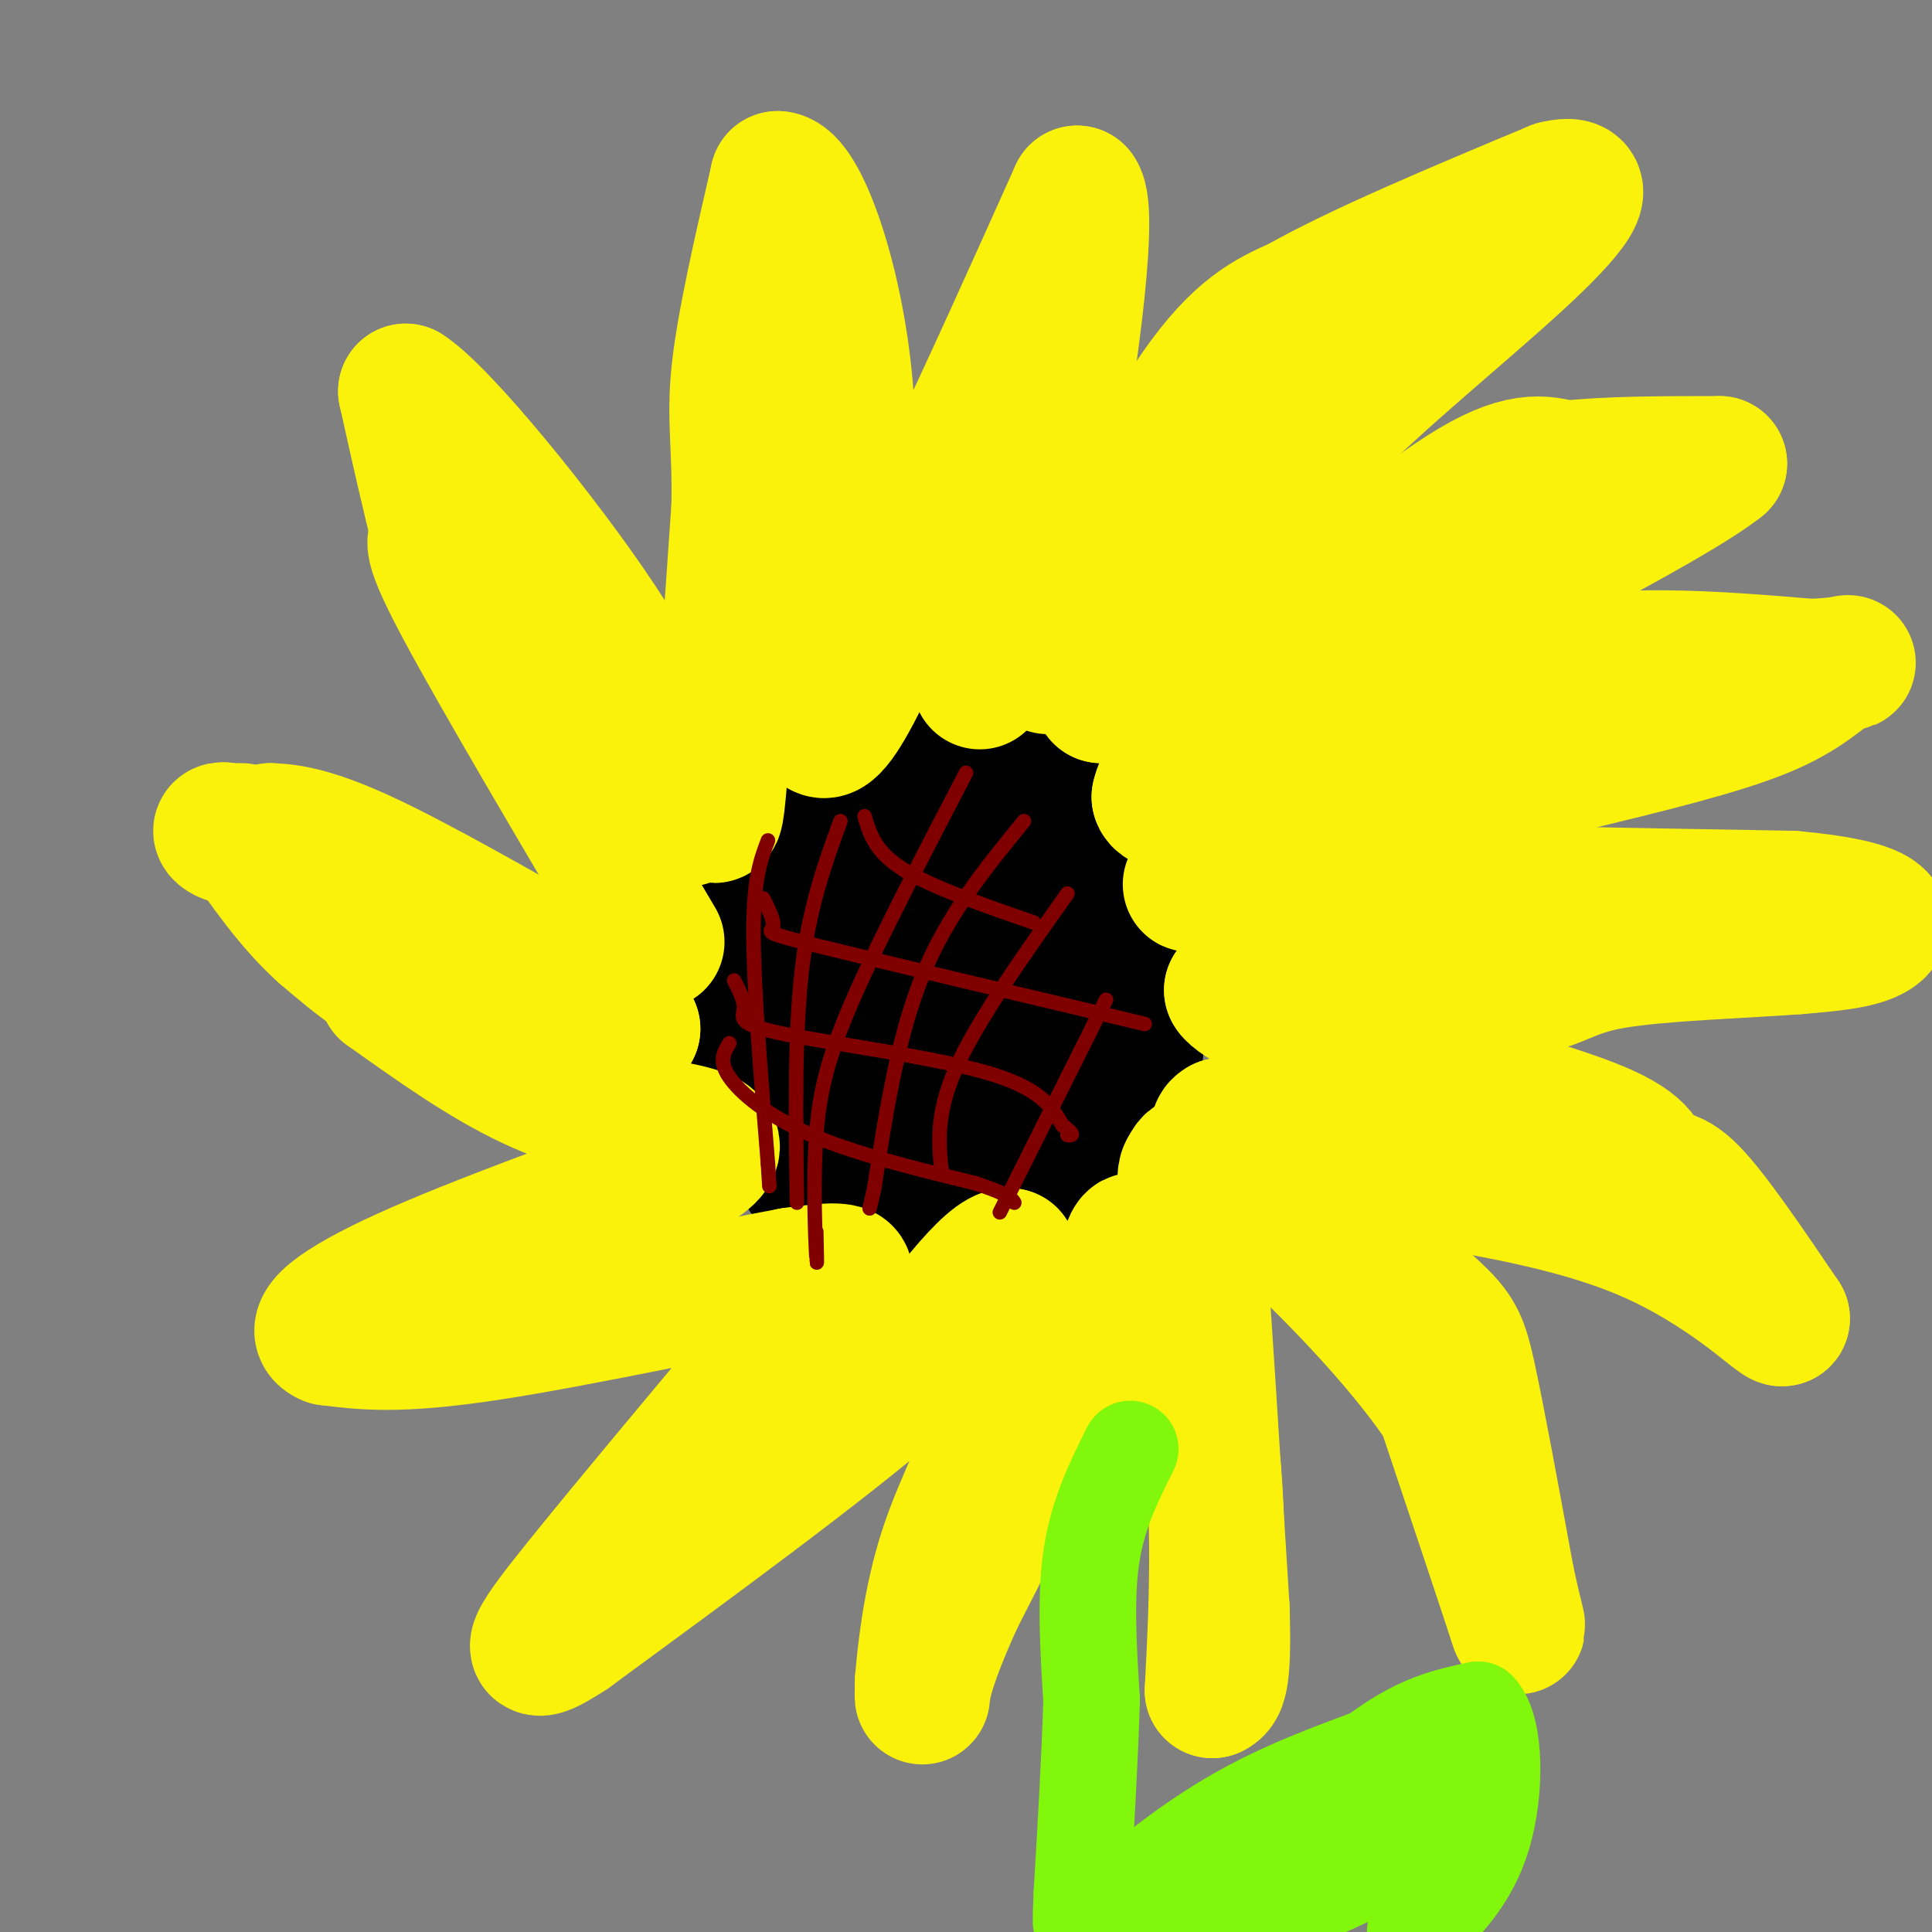 <svg viewBox='0 0 400 400' version='1.1' xmlns='http://www.w3.org/2000/svg' xmlns:xlink='http://www.w3.org/1999/xlink'><rect x="0" y="0" width="400" height="400" fill="#808080" stroke="none"/><g fill='none' stroke='rgb(0,0,0)' stroke-width='28' stroke-linecap='round' stroke-linejoin='round'><path d='M189,256c-5.417,-0.750 -10.833,-1.500 -16,-6c-5.167,-4.500 -10.083,-12.750 -15,-21'/><path d='M158,229c-3.262,-3.643 -3.917,-2.250 -5,-10c-1.083,-7.750 -2.595,-24.643 -1,-34c1.595,-9.357 6.298,-11.179 11,-13'/><path d='M163,172c7.108,-4.611 19.380,-9.638 29,-12c9.620,-2.362 16.590,-2.059 21,-1c4.410,1.059 6.260,2.874 8,6c1.740,3.126 3.370,7.563 5,12'/><path d='M226,177c1.750,9.619 3.625,27.667 3,38c-0.625,10.333 -3.750,12.952 -7,16c-3.250,3.048 -6.625,6.524 -10,10'/><path d='M212,241c-2.383,2.616 -3.340,4.155 -8,5c-4.660,0.845 -13.024,0.997 -19,-1c-5.976,-1.997 -9.565,-6.142 -12,-11c-2.435,-4.858 -3.718,-10.429 -5,-16'/><path d='M168,218c-1.217,-7.825 -1.759,-19.386 -2,-27c-0.241,-7.614 -0.180,-11.281 6,-15c6.180,-3.719 18.480,-7.491 26,-8c7.520,-0.509 10.260,2.246 13,5'/><path d='M211,173c3.214,2.417 4.750,5.958 6,15c1.250,9.042 2.214,23.583 0,33c-2.214,9.417 -7.607,13.708 -13,18'/><path d='M204,239c-3.679,4.036 -6.375,5.125 -11,6c-4.625,0.875 -11.179,1.536 -14,-2c-2.821,-3.536 -1.911,-11.268 -1,-19'/><path d='M178,224c-0.203,-9.989 -0.209,-25.461 0,-34c0.209,-8.539 0.633,-10.144 5,-12c4.367,-1.856 12.676,-3.961 17,1c4.324,4.961 4.664,16.989 3,25c-1.664,8.011 -5.332,12.006 -9,16'/><path d='M194,220c-2.493,2.137 -4.225,-0.520 -4,-7c0.225,-6.480 2.407,-16.783 4,-23c1.593,-6.217 2.598,-8.348 6,-10c3.402,-1.652 9.201,-2.826 15,-4'/><path d='M215,176c4.649,-0.766 8.772,-0.679 12,4c3.228,4.679 5.561,13.952 7,22c1.439,8.048 1.982,14.871 0,22c-1.982,7.129 -6.491,14.565 -11,22'/><path d='M223,246c-2.733,6.089 -4.067,10.311 -10,12c-5.933,1.689 -16.467,0.844 -27,0'/><path d='M186,258c-9.667,-4.533 -20.333,-15.867 -26,-25c-5.667,-9.133 -6.333,-16.067 -7,-23'/><path d='M153,210c-0.667,-6.500 1.167,-11.250 3,-16'/></g>
<g fill='none' stroke='rgb(251,242,11)' stroke-width='28' stroke-linecap='round' stroke-linejoin='round'><path d='M217,138c11.167,-22.250 22.333,-44.500 31,-57c8.667,-12.500 14.833,-15.250 21,-18'/><path d='M269,63c12.333,-7.000 32.667,-15.500 53,-24'/><path d='M322,39c8.512,-2.107 3.292,4.625 -8,15c-11.292,10.375 -28.655,24.393 -40,36c-11.345,11.607 -16.673,20.804 -22,30'/><path d='M252,120c-7.667,9.000 -15.833,16.500 -24,24'/><path d='M228,144c8.667,-0.778 17.333,-1.556 31,-10c13.667,-8.444 32.333,-24.556 44,-32c11.667,-7.444 16.333,-6.222 21,-5'/><path d='M324,97c8.833,-1.000 20.417,-1.000 32,-1'/><path d='M356,96c-10.500,8.333 -52.750,29.667 -95,51'/><path d='M261,147c-19.333,11.500 -20.167,14.750 -21,18'/><path d='M240,165c0.643,2.893 12.750,1.125 27,-5c14.250,-6.125 30.643,-16.607 49,-21c18.357,-4.393 38.679,-2.696 59,-1'/><path d='M375,138c10.690,-0.560 7.917,-1.458 5,0c-2.917,1.458 -5.976,5.274 -15,9c-9.024,3.726 -24.012,7.363 -39,11'/><path d='M326,158c-18.333,5.667 -44.667,14.333 -71,23'/><path d='M255,181c-12.733,3.711 -9.067,1.489 -3,1c6.067,-0.489 14.533,0.756 23,2'/><path d='M275,184c19.833,0.667 57.917,1.333 96,2'/><path d='M371,186c19.422,1.733 19.978,5.067 17,7c-2.978,1.933 -9.489,2.467 -16,3'/><path d='M372,196c-10.381,0.810 -28.333,1.333 -38,3c-9.667,1.667 -11.048,4.476 -20,6c-8.952,1.524 -25.476,1.762 -42,2'/><path d='M272,207c-9.833,0.000 -13.417,-1.000 -17,-2'/><path d='M255,205c0.821,1.857 11.375,7.500 27,13c15.625,5.500 36.321,10.857 47,15c10.679,4.143 11.339,7.071 12,10'/><path d='M341,243c3.022,1.289 4.578,-0.489 9,4c4.422,4.489 11.711,15.244 19,26'/><path d='M369,273c-0.556,0.667 -11.444,-10.667 -29,-18c-17.556,-7.333 -41.778,-10.667 -66,-14'/><path d='M274,241c-12.800,-2.178 -11.800,-0.622 -13,-1c-1.200,-0.378 -4.600,-2.689 -8,-5'/><path d='M253,235c-1.333,-1.167 -0.667,-1.583 0,-2'/><path d='M253,233c6.667,5.500 23.333,20.250 40,35'/><path d='M293,268c8.311,7.356 9.089,8.244 11,17c1.911,8.756 4.956,25.378 8,42'/><path d='M312,327c2.089,9.733 3.311,13.067 1,6c-2.311,-7.067 -8.156,-24.533 -14,-42'/><path d='M299,291c-10.756,-16.089 -30.644,-35.311 -41,-44c-10.356,-8.689 -11.178,-6.844 -12,-5'/><path d='M246,242c-1.667,1.500 0.167,7.750 2,14'/><path d='M248,256c1.167,15.167 3.083,46.083 5,77'/><path d='M253,333c0.500,15.667 -0.750,16.333 -2,17'/><path d='M251,350c0.267,-6.289 1.933,-30.511 0,-48c-1.933,-17.489 -7.467,-28.244 -13,-39'/><path d='M238,263c-2.778,-7.533 -3.222,-6.867 -4,-5c-0.778,1.867 -1.889,4.933 -3,8'/><path d='M231,266c-6.000,12.167 -19.500,38.583 -33,65'/><path d='M198,331c-6.689,14.689 -6.911,18.911 -7,20c-0.089,1.089 -0.044,-0.956 0,-3'/><path d='M191,348c0.429,-5.083 1.500,-16.292 5,-27c3.500,-10.708 9.429,-20.917 12,-31c2.571,-10.083 1.786,-20.042 1,-30'/><path d='M209,260c-3.833,-0.500 -13.917,13.250 -24,27'/><path d='M185,287c-15.167,13.000 -41.083,32.000 -67,51'/><path d='M118,338c-11.489,7.578 -6.711,1.022 3,-11c9.711,-12.022 24.356,-29.511 39,-47'/><path d='M160,280c9.889,-10.867 15.111,-14.533 15,-16c-0.111,-1.467 -5.556,-0.733 -11,0'/><path d='M164,264c-14.244,2.622 -44.356,9.178 -63,12c-18.644,2.822 -25.822,1.911 -33,1'/><path d='M68,277c-4.244,-1.711 1.644,-6.489 16,-13c14.356,-6.511 37.178,-14.756 60,-23'/><path d='M144,241c8.500,-5.167 -0.250,-6.583 -9,-8'/><path d='M135,233c-5.622,-2.400 -15.178,-4.400 -25,-9c-9.822,-4.600 -19.911,-11.800 -30,-19'/><path d='M80,205c-1.500,-3.333 9.750,-2.167 21,-1'/><path d='M101,204c8.500,1.333 19.250,5.167 30,9'/><path d='M131,213c-7.167,-4.667 -40.083,-20.833 -73,-37'/><path d='M58,176c-14.200,-6.378 -13.200,-3.822 -11,-3c2.200,0.822 5.600,-0.089 9,-1'/><path d='M56,172c3.889,0.111 9.111,0.889 20,6c10.889,5.111 27.444,14.556 44,24'/><path d='M120,202c7.493,4.029 4.225,2.100 2,2c-2.225,-0.100 -3.407,1.627 -9,3c-5.593,1.373 -15.598,2.392 -24,0c-8.402,-2.392 -15.201,-8.196 -22,-14'/><path d='M67,193c-6.500,-5.833 -11.750,-13.417 -17,-21'/><path d='M136,195c-16.250,-27.500 -32.500,-55.000 -40,-69c-7.500,-14.000 -6.250,-14.500 -5,-15'/><path d='M91,111c-2.000,-7.500 -4.500,-18.750 -7,-30'/><path d='M84,81c7.133,4.444 28.467,30.556 40,48c11.533,17.444 13.267,26.222 15,35'/><path d='M139,164c3.003,6.675 3.011,5.861 4,5c0.989,-0.861 2.959,-1.770 4,-1c1.041,0.770 1.155,3.220 2,-7c0.845,-10.220 2.423,-33.110 4,-56'/><path d='M153,105c0.267,-13.156 -1.067,-18.044 0,-28c1.067,-9.956 4.533,-24.978 8,-40'/><path d='M161,37c4.578,0.178 12.022,20.622 14,43c1.978,22.378 -1.511,46.689 -5,71'/><path d='M170,151c3.500,3.167 14.750,-24.417 26,-52'/><path d='M196,99c8.833,-18.500 17.917,-38.750 27,-59'/><path d='M223,40c3.178,3.800 -2.378,42.800 -7,65c-4.622,22.200 -8.311,27.600 -12,33'/><path d='M204,138c-2.000,5.500 -1.000,2.750 0,0'/></g>
<g fill='none' stroke='rgb(128,0,0)' stroke-width='3' stroke-linecap='round' stroke-linejoin='round'><path d='M159,174c-1.500,3.917 -3.000,7.833 -3,19c0.000,11.167 1.500,29.583 3,48'/><path d='M159,241c0.500,8.000 0.250,4.000 0,0'/><path d='M174,170c-3.250,8.917 -6.500,17.833 -8,31c-1.500,13.167 -1.250,30.583 -1,48'/><path d='M200,160c-8.815,16.935 -17.631,33.869 -23,46c-5.369,12.131 -7.292,19.458 -8,29c-0.708,9.542 -0.202,21.298 0,25c0.202,3.702 0.101,-0.649 0,-5'/><path d='M212,170c-7.917,9.667 -15.833,19.333 -21,32c-5.167,12.667 -7.583,28.333 -10,44'/><path d='M181,246c-1.667,7.333 -0.833,3.667 0,0'/><path d='M221,185c-9.333,13.167 -18.667,26.333 -23,36c-4.333,9.667 -3.667,15.833 -3,22'/><path d='M229,207c0.000,0.000 -22.000,44.000 -22,44'/><path d='M151,216c-1.133,1.844 -2.267,3.689 0,7c2.267,3.311 7.933,8.089 17,12c9.067,3.911 21.533,6.956 34,10'/><path d='M202,245c7.000,2.333 7.500,3.167 8,4'/><path d='M152,203c1.095,2.143 2.190,4.286 2,6c-0.190,1.714 -1.667,3.000 8,5c9.667,2.000 30.476,4.714 42,8c11.524,3.286 13.762,7.143 16,11'/><path d='M220,233c2.833,2.167 1.917,2.083 1,2'/><path d='M158,186c1.222,2.444 2.444,4.889 2,6c-0.444,1.111 -2.556,0.889 10,4c12.556,3.111 39.778,9.556 67,16'/><path d='M179,169c1.083,3.667 2.167,7.333 8,11c5.833,3.667 16.417,7.333 27,11'/></g>
<g fill='none' stroke='rgb(128,247,11)' stroke-width='20' stroke-linecap='round' stroke-linejoin='round'><path d='M234,300c-3.333,6.667 -6.667,13.333 -8,22c-1.333,8.667 -0.667,19.333 0,30'/><path d='M226,352c-0.333,11.667 -1.167,25.833 -2,40'/><path d='M224,392c-0.333,7.500 -0.167,6.250 0,5'/><path d='M261,393c0.600,-3.533 1.200,-7.067 6,-13c4.800,-5.933 13.800,-14.267 21,-19c7.200,-4.733 12.600,-5.867 18,-7'/><path d='M306,354c3.644,3.800 3.756,16.800 1,26c-2.756,9.200 -8.378,14.600 -14,20'/><path d='M286,363c-10.133,3.711 -20.267,7.422 -30,13c-9.733,5.578 -19.067,13.022 -23,17c-3.933,3.978 -2.467,4.489 -1,5'/><path d='M232,398c3.421,1.019 12.474,1.067 20,0c7.526,-1.067 13.526,-3.249 20,-6c6.474,-2.751 13.421,-6.072 19,-10c5.579,-3.928 9.789,-8.464 14,-13'/><path d='M305,369c-1.733,-0.644 -13.067,4.244 -21,9c-7.933,4.756 -12.467,9.378 -17,14'/></g>
</svg>